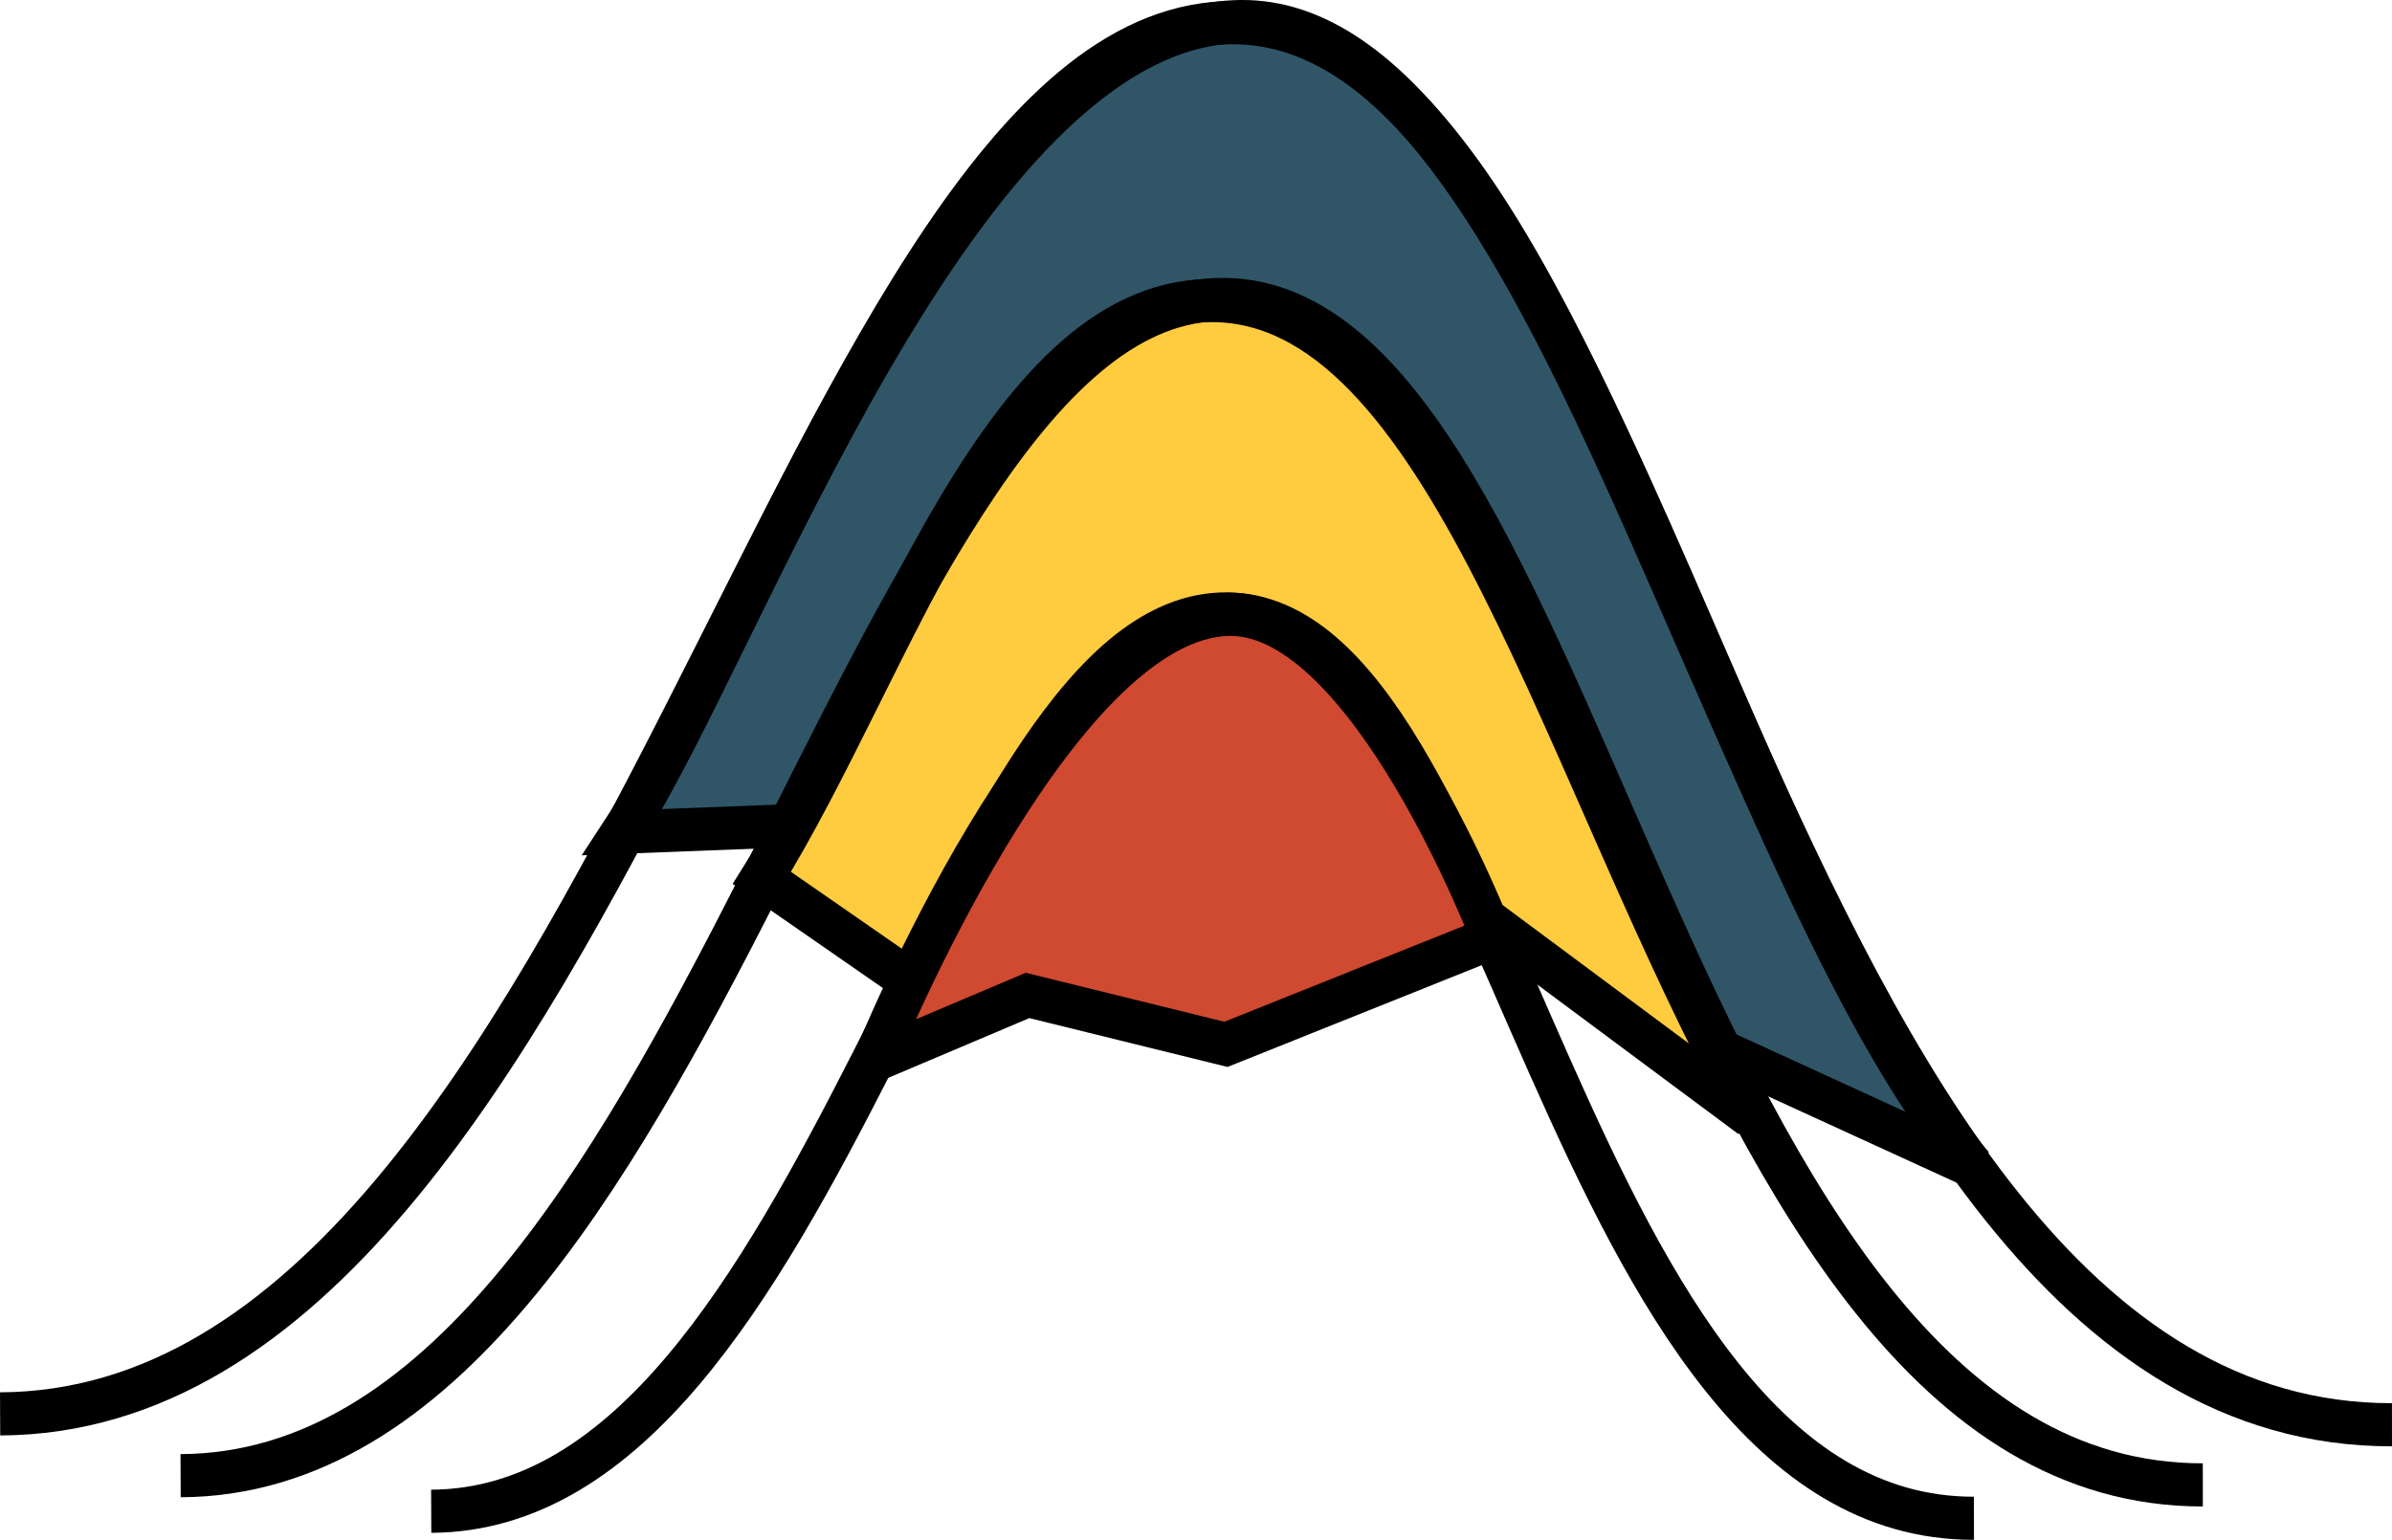 <?xml version="1.0" encoding="UTF-8" standalone="no"?>
<!-- Created with Inkscape (http://www.inkscape.org/) -->

<svg
   xmlns:dc="http://purl.org/dc/elements/1.1/"
   xmlns:cc="http://creativecommons.org/ns#"
   xmlns:rdf="http://www.w3.org/1999/02/22-rdf-syntax-ns#"
   xmlns:svg="http://www.w3.org/2000/svg"
   xmlns="http://www.w3.org/2000/svg"
   xmlns:sodipodi="http://sodipodi.sourceforge.net/DTD/sodipodi-0.dtd"
   xmlns:inkscape="http://www.inkscape.org/namespaces/inkscape"
   width="83.159mm"
   height="53.548mm"
   viewBox="0 0 83.159 53.548"
   version="1.1"
   id="svg8"
   inkscape:version="0.92.3 (2405546, 2018-03-11)"
   sodipodi:docname="logo.svg">
  <defs
     id="defs2" />
  <sodipodi:namedview
     id="base"
     pagecolor="#ffffff"
     bordercolor="#666666"
     borderopacity="1.0"
     inkscape:pageopacity="0.0"
     inkscape:pageshadow="2"
     inkscape:zoom="1.5052215"
     inkscape:cx="33.102365"
     inkscape:cy="80.652618"
     inkscape:document-units="mm"
     inkscape:current-layer="g4626"
     showgrid="false"
     inkscape:window-width="1920"
     inkscape:window-height="1027"
     inkscape:window-x="1912"
     inkscape:window-y="-8"
     inkscape:window-maximized="1" />
  <g
     inkscape:label="Layer 1"
     inkscape:groupmode="layer"
     id="layer1"
     transform="translate(-62.74,-90.215)">
    <g
       id="g4626">
      <path
         sodipodi:nodetypes="cccscccc"
         inkscape:connector-curvature="0"
         id="path4578-3-1"
         d="m 90.313,118.926 v 0 l -5.926,0.228 c 4.175,-6.372 11.642,-28.06 21.479,-28.189 10.626,-0.14 16.867,29.642 25.444,39.804 l -8.897,-4.076 -5.547,-8.893 z"
         style="fill:#2f5567;fill-opacity:1;stroke:#000000;stroke-width:1.5;stroke-linecap:butt;stroke-linejoin:miter;stroke-miterlimit:4;stroke-dasharray:none;stroke-opacity:1" />
      <path
         sodipodi:nodetypes="cccscc"
         inkscape:connector-curvature="0"
         id="path4578-3"
         d="m 105.214,115.361 -9.095,10.164 -6.893,-4.781 c 4.526,-7.251 8.439,-20.389 15.897,-20.072 8.077,0.343 12.033,16.634 18.501,28.379 z"
         style="fill:#ffcb3f;fill-opacity:1;stroke:#000000;stroke-width:1.5;stroke-linecap:butt;stroke-linejoin:miter;stroke-miterlimit:4;stroke-dasharray:none;stroke-opacity:1" />
      <path
         sodipodi:nodetypes="csc"
         inkscape:connector-curvature="0"
         id="path4536"
         d="m 62.744,139.384 c 21.38,-0.101 27.769,-48.502 42.9,-48.381 14.98,0.12 18.024,48.786 40.254,48.759"
         style="fill:none;stroke:#000000;stroke-width:1.5;stroke-linecap:butt;stroke-linejoin:miter;stroke-miterlimit:4;stroke-dasharray:none;stroke-opacity:1" />
      <path
         sodipodi:nodetypes="csc"
         inkscape:connector-curvature="0"
         id="path4536-8"
         d="m 69.019,141.533 c 18.076,-0.086 23.477,-41.006 36.27,-40.904 12.665,0.101 15.238,41.246 34.033,41.224"
         style="fill:none;stroke:#000000;stroke-width:1.5;stroke-linecap:butt;stroke-linejoin:miter;stroke-miterlimit:4;stroke-dasharray:none;stroke-opacity:1" />
      <path
         sodipodi:nodetypes="cssc"
         inkscape:connector-curvature="0"
         id="path4536-8-6"
         d="m 77.731,142.77 c 13.79,-0.065 17.911,-31.284 27.67,-31.205 4.831,0.039 7.737,7.905 11.228,15.76 3.491,7.855 7.566,15.698 14.736,15.689"
         style="fill:none;stroke:#000000;stroke-width:1.5;stroke-linecap:butt;stroke-linejoin:miter;stroke-miterlimit:4;stroke-dasharray:none;stroke-opacity:1" />
      <path
         sodipodi:nodetypes="cccscc"
         inkscape:connector-curvature="0"
         id="path4578"
         d="m 105.361,126.533 -6.898,-1.701 -5.311,2.25 c 0,0 6.255,-15.523 12.381,-15.502 4.82,0.016 9.097,11.241 9.097,11.241 z"
         style="fill:#d04931;fill-opacity:1;stroke:#000000;stroke-width:1.5;stroke-linecap:butt;stroke-linejoin:miter;stroke-miterlimit:4;stroke-dasharray:none;stroke-opacity:1" />
    </g>
  </g>
</svg>
